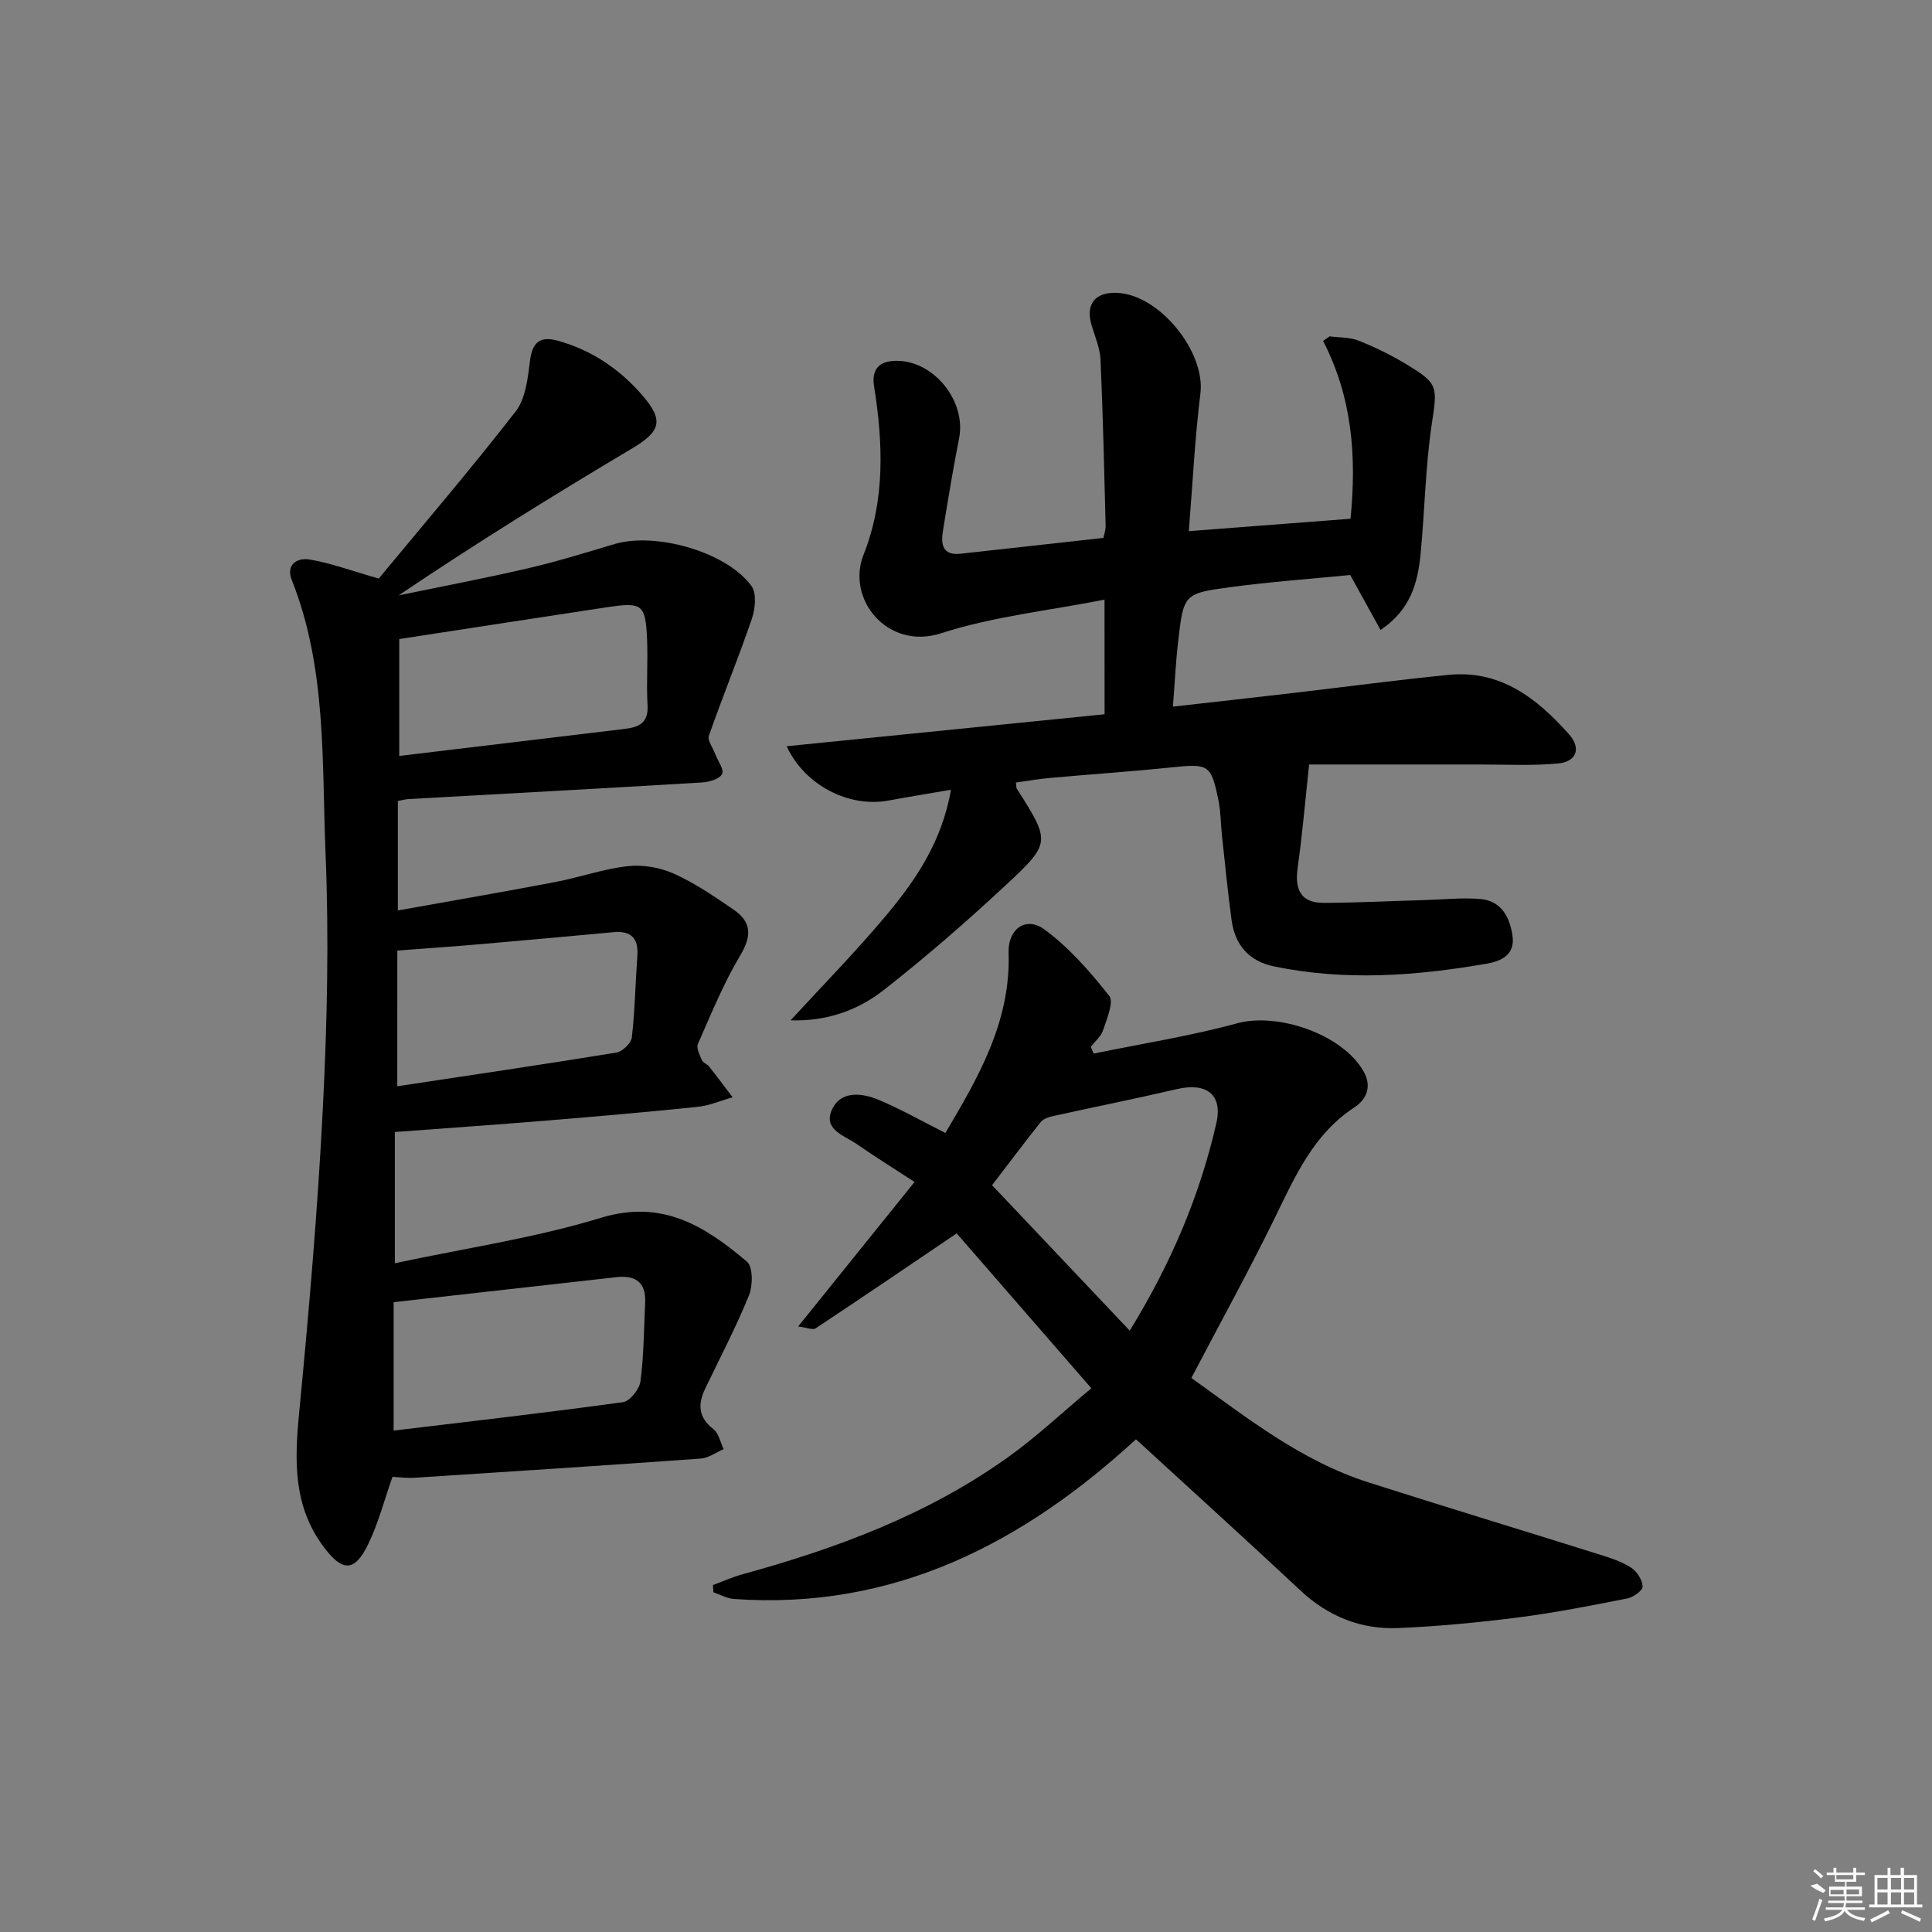<svg enable-background="new 0 0 400 400" viewBox="0 0 400 400" xmlns="http://www.w3.org/2000/svg"><rect x="0" y="0" width="400" height="400" fill="#808080" stroke="none"/><path d="m81.75 234.37v27.17c14.62-3.13 28.95-5.22 42.65-9.4 12.77-3.9 21.61 1.76 30.25 9.08 1.27 1.08 1.23 4.99.4 7.02-2.68 6.58-6 12.89-9.07 19.31-1.54 3.22-1.39 5.93 1.73 8.35 1.11.86 1.43 2.73 2.11 4.13-1.57.67-3.12 1.83-4.73 1.95-19.73 1.42-39.48 2.7-59.22 3.97-1.64.11-3.3-.13-4.61-.19-1.67 4.74-2.91 9.54-5.01 13.91-2.84 5.89-5.38 5.75-9.22.62-6.32-8.43-6.06-17.75-5.11-27.61 2.04-21.16 3.87-42.36 4.94-63.58.88-17.44 1.26-34.97.54-52.41-.78-18.99.27-38.34-6.99-56.6-1.3-3.28 1.23-4.65 3.61-4.26 4.31.7 8.47 2.26 14.4 3.95 8.87-10.73 18.89-22.44 28.34-34.59 2.05-2.64 2.51-6.8 2.95-10.35.49-3.96 2.01-5.36 5.89-4.27 6.95 1.96 12.67 5.84 17.35 11.23 4.61 5.31 3.82 7.53-2.22 11.13-16.24 9.66-32.3 19.62-48.2 30.34 8.99-1.86 18.01-3.57 26.95-5.65 5.98-1.39 11.86-3.23 17.75-4.98 8.53-2.54 23.27 1.64 28.36 8.7 1.09 1.52.78 4.69.08 6.75-2.78 8.14-6.06 16.11-8.9 24.23-.34.97.8 2.47 1.28 3.72.54 1.44 1.92 3.29 1.45 4.21-.53 1.04-2.68 1.66-4.16 1.75-20.26 1.22-40.52 2.31-60.78 3.44-.64.04-1.28.22-2.19.39v22.67c11.11-1.99 21.86-3.84 32.57-5.88 5.05-.96 9.97-2.73 15.05-3.29 3.13-.35 6.71.28 9.59 1.58 4.35 1.96 8.38 4.73 12.34 7.45 3.65 2.5 3.77 5.37 1.37 9.39-3.47 5.81-6.05 12.16-8.79 18.38-.38.85.37 2.3.83 3.38.23.54 1.08.79 1.48 1.3 1.66 2.09 3.25 4.24 4.87 6.37-2.42.68-4.8 1.73-7.26 1.98-10.41 1.08-20.85 1.99-31.28 2.84-10.27.85-20.55 1.56-31.39 2.37zm-.25 61.82c15.98-1.92 31.77-3.72 47.5-5.89 1.42-.2 3.39-2.69 3.6-4.31.7-5.41.73-10.91.97-16.37.18-4.13-2.01-5.64-5.91-5.2-15.25 1.72-30.5 3.42-46.16 5.18zm.75-71.29c15.33-2.32 30.38-4.53 45.39-6.98 1.24-.2 3.04-1.96 3.18-3.16.64-5.59.73-11.24 1.14-16.86.26-3.68-1.33-5.24-4.97-4.9-9.25.85-18.5 1.7-27.75 2.5-5.59.48-11.18.86-16.98 1.3-.01 9.37-.01 18.46-.01 28.1zm.41-92.59v24.2c15.76-1.89 31.24-3.76 46.71-5.6 2.94-.35 4.92-1.27 4.7-4.91-.28-4.6.11-9.25-.11-13.86-.33-7-1.02-7.5-8.15-6.44-14.08 2.12-28.15 4.31-43.15 6.61z"/><path d="m228.68 124.15c-11.58 2.28-23.08 3.48-33.83 6.96-11.09 3.59-19.71-7.08-16.06-16.26 4.47-11.24 4.06-23.07 2.18-34.86-.58-3.62 1.11-5.3 4.72-5.29 7.74.03 14.39 8.41 12.88 16.04-1.25 6.35-2.3 12.74-3.34 19.14-.45 2.76-.15 5.19 3.68 4.76 9.73-1.08 19.46-2.16 29.53-3.27.13-.66.49-1.6.47-2.52-.29-11.47-.55-22.94-1.06-34.4-.11-2.41-1.17-4.79-1.86-7.17-1.25-4.31.7-6.81 5.22-6.65 8.84.31 18.4 12.22 17.32 20.84-1.14 9.19-1.59 18.47-2.4 28.5 11.44-.88 22.42-1.72 33.48-2.57 1.29-12.95.33-25.18-5.68-36.81.45-.32.91-.64 1.36-.95 2.02.27 4.18.16 6.01.89 3.39 1.35 6.71 2.98 9.83 4.86 6.8 4.09 6.45 4.68 5.28 12.57-1.31 8.85-1.43 17.88-2.3 26.8-.58 5.88-2.05 11.49-8.28 15.67-2.01-3.65-3.95-7.16-6.28-11.38-7.99.79-16.55 1.39-25.03 2.54-9.44 1.28-9.47 1.48-10.6 11.24-.49 4.23-.69 8.5-1.08 13.47 8.86-1 16.9-1.89 24.94-2.83 10.72-1.25 21.43-2.69 32.17-3.75 10.73-1.05 18.3 4.88 24.89 12.3 2.59 2.91 1.56 5.68-2.21 6.04-5.4.52-10.88.21-16.32.22-11.95.01-23.9 0-35.27 0-.74 6.84-1.36 14.12-2.37 21.35-.63 4.5.58 7.33 5.44 7.3 6.95-.03 13.89-.38 20.84-.58 3.82-.11 7.66-.53 11.45-.23 4.32.35 6.11 3.55 6.73 7.5.66 4.14-2.45 5.4-5.33 5.9-14.63 2.54-29.32 3.62-44.04.56-5.21-1.08-8.07-4.45-8.77-9.56-.81-5.91-1.37-11.85-2.02-17.78-.25-2.31-.22-4.67-.68-6.94-1.55-7.57-2.02-7.72-9.76-6.92-8.43.87-16.89 1.44-25.33 2.2-2.29.21-4.57.62-6.85.93.07.63.01 1.01.16 1.26 6.95 10.95 7.14 11.23-2.18 19.9-8.14 7.58-16.56 14.91-25.31 21.77-5.31 4.16-11.72 6.55-19.34 6.31 6.48-7.05 13.2-13.9 19.37-21.22 6.33-7.51 11.95-15.57 13.83-26.52-4.59.79-8.76 1.46-12.91 2.23-8.11 1.52-17.34-3.08-21.1-11.24 22.08-2.22 43.88-4.41 65.82-6.62-.01-7.91-.01-15.34-.01-23.73z"/><path d="m225.95 287.42c-10.16-11.69-19.41-22.32-27.88-32.06-10.05 6.8-19.59 13.29-29.2 19.66-.59.39-1.8-.16-3.62-.39 8.11-10.06 15.77-19.57 24.1-29.92-4.28-2.79-8.14-5.18-11.87-7.78-2.57-1.79-7.15-3.03-5.23-7.2 1.84-3.99 6.2-3.47 9.69-2.01 4.54 1.9 8.85 4.36 13.79 6.85 6.7-11.33 13.57-22.97 13.09-37.34-.16-4.85 3.56-7.65 7.46-4.77 5.09 3.76 9.44 8.73 13.38 13.74 1 1.28-.53 4.77-1.29 7.12-.41 1.27-1.65 2.28-2.52 3.4.19.47.38.94.57 1.41 9.94-2.04 20.01-3.62 29.78-6.28 8.42-2.28 21.85 2.33 26.14 10.02 1.74 3.12.58 5.76-1.94 7.41-8.43 5.52-12.21 14.17-16.4 22.74-5.39 11.03-11.33 21.8-17.34 33.27 11.36 8.13 22.67 17.16 36.69 21.63 15.96 5.1 32 9.96 47.98 14.98 2.21.69 4.5 1.44 6.41 2.69 1.19.78 2.29 2.52 2.35 3.88.04.8-1.92 2.23-3.17 2.47-7.49 1.48-15 2.96-22.56 3.93-8.23 1.05-16.51 1.84-24.79 2.2-7.76.34-14.56-2.38-20.35-7.8-11.18-10.46-22.54-20.74-34.03-31.28-23.37 21.47-50.1 35.42-83.25 33.06-1.44-.1-2.83-.91-4.24-1.39-.03-.5-.06-1-.09-1.49 2.01-.74 3.98-1.64 6.04-2.21 19.49-5.35 38.3-12.31 54.89-24.15 6.02-4.28 11.45-9.42 17.41-14.39zm7.95-11.92c8.61-14.02 14.5-27.99 17.92-42.9 1.39-6.06-2.08-8.53-8.17-7.11-8.52 1.99-17.11 3.7-25.66 5.59-.9.2-1.99.56-2.52 1.23-3.38 4.23-6.62 8.57-10.07 13.07 9.62 10.16 18.82 19.89 28.5 30.12z"/><g fill="#fafafa"><path d="m374.8 390.4 1.4-.4c.7.5 1.3 1 1.8 1.4l-.5.5c-1.5-.6-2.1-1.1-2.7-1.5zm1 7.3-.6-.3c.5-1.4 1.1-2.8 1.5-4.3.2.1.4.2.6.3-.5 1.3-1 2.8-1.5 4.3zm-.4-10.3.4-.4c.4.3 1 .8 1.7 1.4l-.5.5c-.4-.5-1-1-1.6-1.5zm2.5.3h1.7v-1h.6v1h3.5v-1h.6v1h1.8v.5h-1.8v1.4h-2v1h3.2v2h-3.2v.9h3.3v.5h-3.4c0 .3-.1.6-.1.9h4v.5h-3.7c.7.9 1.9 1.5 3.8 1.7-.1.2-.2.4-.3.6-2.1-.4-3.5-1.1-4-2.1-.4 1-1.8 1.7-4 2.2-.1-.2-.2-.4-.3-.6 2.1-.4 3.4-1 3.8-1.8h-3.4v-.5h3.6c.1-.3.1-.6.2-.9h-3.3v-.5h3.4c0-.3 0-.6 0-.9h-3.2v-2h3.3v-1h-2.1v-1.4h-1.7v-.5zm1.1 3.5v1h2.7c0-.3 0-.4 0-.4 0-.1 0-.2 0-.2 0-.1 0-.2 0-.3h-2.7zm1.2-3v.9h3.5v-.9zm4.7 3h-2.6v.6.4h2.6z"/><path d="m393.6 386.7h.6v1.5h2.7v6.1h1.1v.6h-11v-.6h1.1v-6.1h2.7v-1.5h.6v1.5h2.1v-1.5zm-2.7 8.8.4.6c-1.2.6-2.5 1.3-3.8 1.9-.1-.2-.2-.4-.3-.6 1.2-.6 2.5-1.2 3.7-1.9zm-2.2-6.7v2.4h2.1v-2.4zm0 3v2.5h2.1v-2.5zm2.8-3v2.4h2.1v-2.4zm0 3v2.5h2.1v-2.5zm6 6.1c-1.4-.7-2.7-1.3-3.9-1.8l.2-.6c1.5.6 2.7 1.2 3.9 1.7zm-1.2-9.1h-2.1v2.4h2.1zm-2.1 3v2.5h2.1v-2.5z"/></g></svg>